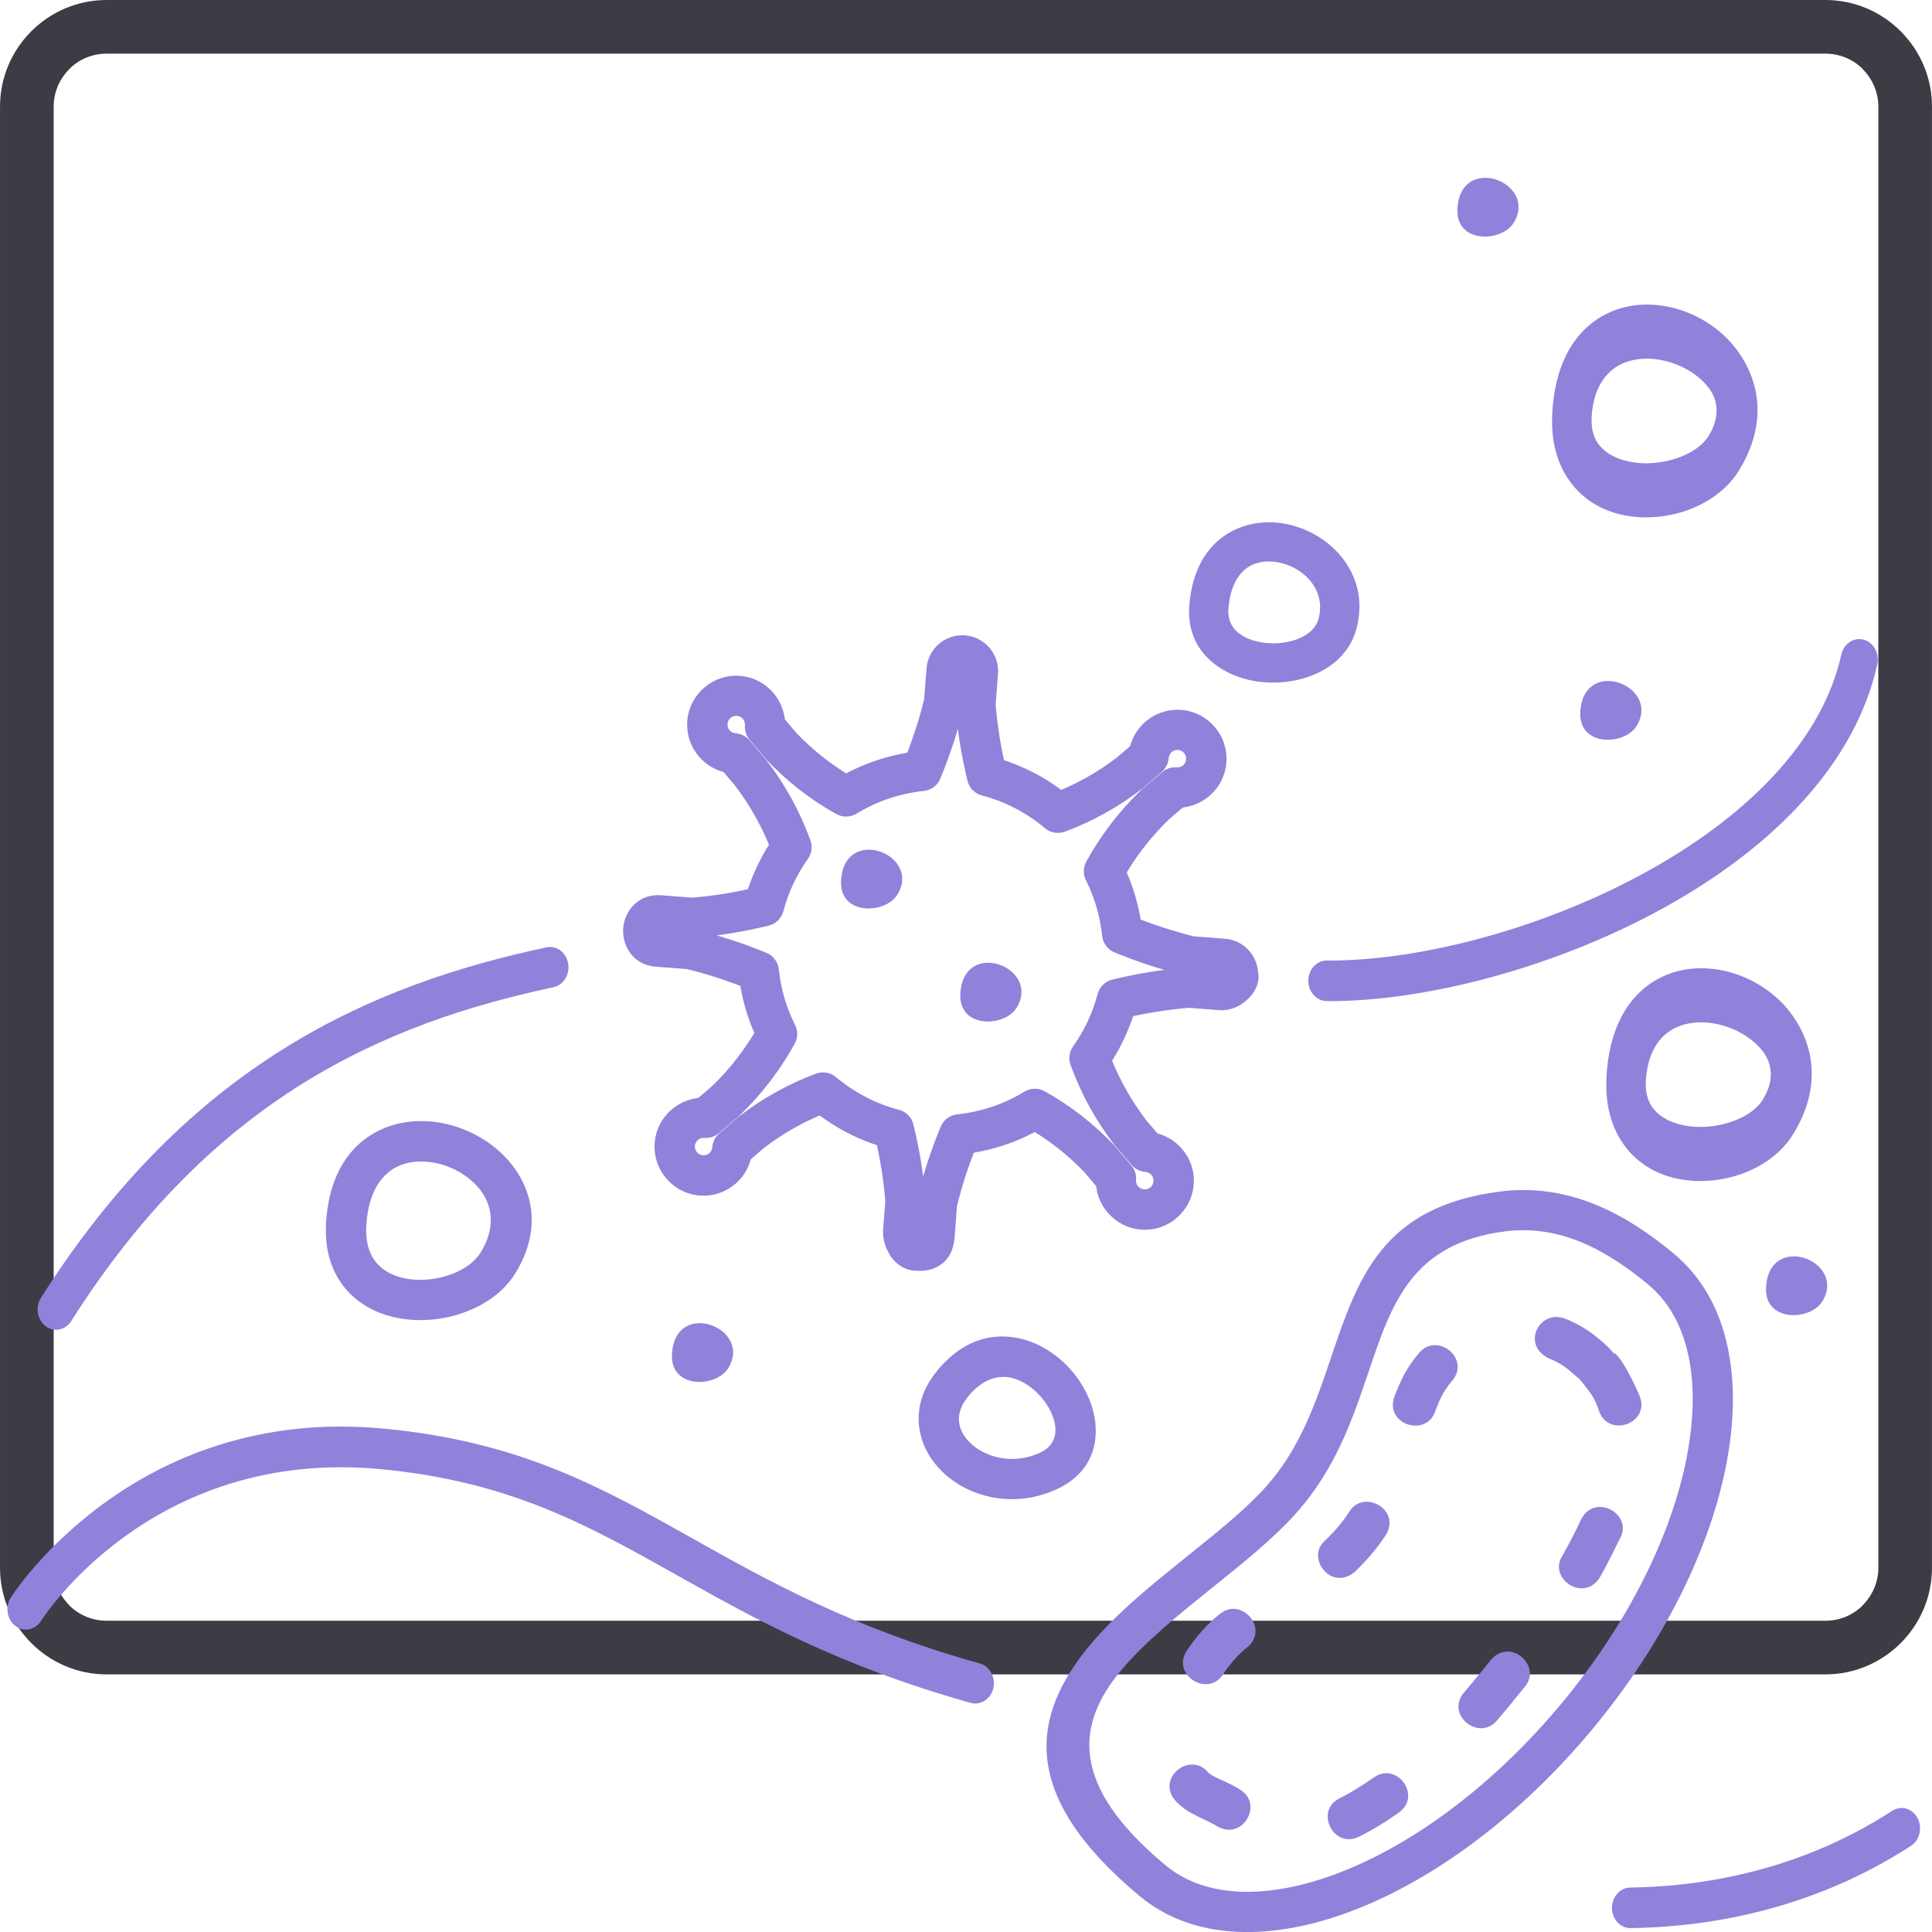 <?xml version="1.0" encoding="UTF-8"?>
<!DOCTYPE svg PUBLIC "-//W3C//DTD SVG 1.1//EN" "http://www.w3.org/Graphics/SVG/1.1/DTD/svg11.dtd">
<!-- Creator: CorelDRAW 2020 (64-Bit) -->
<svg xmlns="http://www.w3.org/2000/svg" xml:space="preserve" width="12.7mm" height="12.7mm" version="1.1" style="shape-rendering:geometricPrecision; text-rendering:geometricPrecision; image-rendering:optimizeQuality; fill-rule:evenodd; clip-rule:evenodd"
viewBox="0 0 406.9 406.91"
 xmlns:xlink="http://www.w3.org/1999/xlink"
 xmlns:xodm="http://www.corel.com/coreldraw/odm/2003">
 <defs>
  <style type="text/css">
   <![CDATA[
    .fil0 {fill:#3C3C45}
    .fil2 {fill:#9181DB}
    .fil1 {fill:#9181DB;fill-rule:nonzero}
   ]]>
  </style>
 </defs>
 <g id="Слой_x0020_1">
  <g id="_91423078160">
   <path class="fil0" d="M22.43 0l362.04 0c12.34,0 22.43,10.1 22.43,22.43l0 307.79c0,12.34 -10.09,22.43 -22.43,22.43l-362.04 0c-12.34,0 -22.43,-10.1 -22.43,-22.43l0 -307.79c0,-12.34 10.09,-22.43 22.43,-22.43zm362.04 11.3l-362.04 0c-3.07,0 -5.86,1.24 -7.85,3.24l0 0.04c-2.02,2.02 -3.28,4.8 -3.28,7.85l0 307.79c0,3.05 1.26,5.83 3.28,7.85l0 0.04c1.99,2 4.78,3.24 7.85,3.24l362.04 0c3.08,0 5.86,-1.24 7.85,-3.24l0 -0.04c2.02,-2.02 3.28,-4.8 3.28,-7.85l0 -307.79c0,-3.05 -1.26,-5.83 -3.28,-7.85l0 -0.04c-1.99,-1.99 -4.77,-3.24 -7.85,-3.24z"/>
   <path class="fil1" d="M15.01 278.23c-1.23,1.94 -3.66,2.42 -5.42,1.07 -1.77,-1.35 -2.2,-4.02 -0.97,-5.96 15.64,-24.67 33.03,-41.16 51.16,-52.48 18.1,-11.3 36.85,-17.39 55.33,-21.34 2.11,-0.44 4.15,1.08 4.55,3.4 0.4,2.32 -0.98,4.56 -3.09,5 -17.76,3.79 -35.74,9.62 -52.95,20.36 -17.17,10.72 -33.69,26.4 -48.61,49.94z"/>
   <path class="fil1" d="M279.44 210.85c-2.15,-0.01 -3.89,-1.94 -3.89,-4.3 0,-2.36 1.75,-4.26 3.9,-4.25 20.45,0.16 48.97,-7.49 71.92,-21.34 18.07,-10.91 32.55,-25.59 36.44,-43.11 0.51,-2.29 2.62,-3.69 4.71,-3.12 2.09,0.57 3.37,2.9 2.86,5.19 -4.47,20.14 -20.42,36.6 -40.23,48.55 -24.07,14.53 -54.1,22.55 -75.71,22.38z"/>
   <path class="fil1" d="M8.63 341.4c-1.24,1.93 -3.67,2.4 -5.42,1.04 -1.76,-1.36 -2.18,-4.03 -0.94,-5.96 0.07,-0.11 25.52,-40.57 78.45,-35.6 28.71,2.7 45.75,12.26 65.22,23.19 15.82,8.88 33.32,18.7 60.44,26.29 2.09,0.58 3.35,2.91 2.82,5.2 -0.53,2.29 -2.65,3.67 -4.74,3.1 -27.86,-7.8 -45.82,-17.87 -62.05,-26.99 -18.71,-10.5 -35.09,-19.69 -62.33,-22.25 -48.48,-4.55 -71.38,31.88 -71.45,31.98z"/>
   <path class="fil1" d="M343.43 406.09c-2.14,0.03 -3.91,-1.86 -3.93,-4.22 -0.02,-2.35 1.69,-4.29 3.84,-4.32 13.95,-0.2 25.56,-2.83 34.79,-6.11 9.16,-3.26 15.98,-7.2 20.39,-10.05 1.85,-1.2 4.24,-0.53 5.33,1.51 1.09,2.03 0.48,4.66 -1.37,5.86 -4.73,3.07 -12.07,7.3 -21.97,10.82 -9.84,3.5 -22.22,6.29 -37.08,6.51z"/>
   <path class="fil1" d="M250.48 127.58c0.72,-9.43 5.41,-14.65 11.19,-16.66 2.93,-1.02 6.09,-1.17 9.13,-0.58 2.97,0.57 5.85,1.84 8.3,3.66 5.38,4.01 8.72,10.68 6.54,18.59 -1.63,5.89 -6.82,9.46 -12.74,10.69 -2.66,0.55 -5.48,0.63 -8.15,0.24 -2.74,-0.4 -5.41,-1.33 -7.69,-2.78 -4.26,-2.71 -7.04,-7.09 -6.58,-13.15zm13.91 -8.88c-2.88,1 -5.24,3.94 -5.67,9.49 -0.2,2.59 0.97,4.45 2.77,5.59 1.23,0.78 2.78,1.3 4.46,1.55 1.75,0.26 3.58,0.21 5.27,-0.14 3.11,-0.64 5.77,-2.27 6.47,-4.81 1.13,-4.11 -0.66,-7.62 -3.53,-9.76 -1.45,-1.08 -3.16,-1.84 -4.9,-2.17 -1.68,-0.32 -3.37,-0.26 -4.86,0.26z"/>
   <path class="fil1" d="M197.05 289.11c5.83,-7.41 12.85,-8.76 19.07,-6.85 3.85,1.19 7.31,3.69 9.87,6.78 2.57,3.1 4.31,6.91 4.7,10.64 0.59,5.59 -1.63,10.93 -8.02,13.92 -5.96,2.79 -12.16,2.67 -17.26,0.74 -3.06,-1.15 -5.75,-2.98 -7.79,-5.24 -2.15,-2.38 -3.59,-5.25 -4.01,-8.36 -0.52,-3.8 0.45,-7.83 3.44,-11.63zm16.58 1.24c-3.07,-0.95 -6.69,-0.1 -9.91,4 -1.44,1.84 -1.94,3.65 -1.72,5.26 0.18,1.36 0.87,2.68 1.89,3.82 1.14,1.26 2.69,2.3 4.5,2.98 3.15,1.19 6.99,1.26 10.69,-0.47 2.52,-1.18 3.4,-3.25 3.18,-5.39 -0.21,-2.03 -1.25,-4.21 -2.81,-6.09 -1.57,-1.9 -3.62,-3.42 -5.82,-4.09z"/>
   <path class="fil1" d="M68.66 257.69c0.64,-11.47 6.1,-17.84 12.98,-20.36 4.59,-1.69 9.77,-1.54 14.49,-0.01 4.67,1.51 8.98,4.42 11.89,8.26 4.52,5.98 5.82,14.06 0.44,22.71 -2.96,4.75 -8.51,7.98 -14.49,9.2 -3.68,0.75 -7.59,0.75 -11.18,-0.11 -3.81,-0.92 -7.3,-2.8 -9.87,-5.78 -2.89,-3.34 -4.59,-7.94 -4.25,-13.91zm15.91 -12.37c-3.89,1.43 -7.01,5.4 -7.42,12.84 -0.2,3.55 0.68,6.13 2.19,7.88 1.35,1.56 3.27,2.57 5.41,3.09 2.36,0.57 4.99,0.56 7.51,0.04 3.84,-0.78 7.29,-2.68 8.96,-5.37 3.18,-5.11 2.52,-9.75 -0.01,-13.09 -1.85,-2.44 -4.64,-4.31 -7.69,-5.3 -3,-0.97 -6.22,-1.09 -8.96,-0.08z"/>
   <path class="fil2" d="M141.52 285.18c0.66,-11.82 17.13,-5.51 11.83,3.01 -2.56,4.1 -12.24,4.39 -11.83,-3.01z"/>
   <path class="fil2" d="M371.96 271.11c0.66,-11.82 17.13,-5.51 11.83,3.01 -2.56,4.1 -12.24,4.39 -11.83,-3.01z"/>
   <path class="fil2" d="M332.83 149.93c0.66,-11.82 17.13,-5.51 11.83,3.01 -2.56,4.1 -12.24,4.39 -11.83,-3.01z"/>
   <path class="fil2" d="M306.95 43.95c0.66,-11.82 17.13,-5.51 11.83,3.01 -2.56,4.1 -12.24,4.39 -11.83,-3.01z"/>
   <path class="fil1" d="M326.93 86.98c0.69,-12.36 6.27,-19.11 13.28,-21.68 4.35,-1.6 9.26,-1.46 13.74,-0.01 4.56,1.48 8.8,4.36 11.72,8.22 5.12,6.77 6.59,15.91 0.5,25.7 -2.99,4.8 -8.46,8.05 -14.28,9.23 -3.52,0.71 -7.25,0.72 -10.66,-0.1 -3.65,-0.88 -7.03,-2.74 -9.6,-5.7 -3.21,-3.69 -5.08,-8.86 -4.7,-15.66zm15.42 -10.67c-3.76,1.38 -6.76,4.97 -7.13,11.52 -0.15,2.71 0.55,4.73 1.76,6.12 1.35,1.57 3.37,2.61 5.67,3.16 2.54,0.61 5.35,0.6 8.03,0.06 3.98,-0.81 7.53,-2.7 9.17,-5.35 2.48,-3.97 1.99,-7.54 0.05,-10.1 -1.84,-2.43 -4.69,-4.3 -7.85,-5.33 -3.24,-1.05 -6.72,-1.18 -9.7,-0.08z"/>
   <path class="fil1" d="M338.35 226.76c0.69,-12.36 6.27,-19.11 13.28,-21.68 4.35,-1.6 9.26,-1.46 13.74,-0.01 4.56,1.48 8.8,4.36 11.72,8.22 5.12,6.77 6.59,15.91 0.5,25.7 -2.99,4.8 -8.46,8.05 -14.28,9.23 -3.52,0.71 -7.25,0.72 -10.66,-0.1 -3.65,-0.88 -7.03,-2.74 -9.6,-5.7 -3.21,-3.69 -5.08,-8.86 -4.7,-15.66zm15.42 -10.67c-3.76,1.38 -6.76,4.97 -7.13,11.52 -0.15,2.71 0.55,4.73 1.76,6.12 1.35,1.57 3.37,2.61 5.67,3.16 2.54,0.61 5.35,0.6 8.03,0.06 3.98,-0.81 7.53,-2.7 9.17,-5.35 2.48,-3.97 1.99,-7.54 0.05,-10.1 -1.84,-2.43 -4.69,-4.3 -7.85,-5.33 -3.24,-1.05 -6.72,-1.18 -9.7,-0.08z"/>
   <path class="fil1" d="M185.96 259.4l0.5 -6.47c-0.2,-2.36 -0.48,-4.66 -0.84,-6.87 -0.27,-1.63 -0.58,-3.26 -0.93,-4.86 -2.16,-0.71 -4.25,-1.59 -6.25,-2.63 -2.01,-1.04 -3.95,-2.26 -5.8,-3.63 -1.76,0.74 -3.47,1.57 -5.12,2.49 -2.31,1.28 -4.54,2.75 -6.64,4.37l-2.75 2.36c-0.55,2.05 -1.69,3.83 -3.23,5.16 -2.01,1.73 -4.67,2.69 -7.51,2.48 -2.85,-0.22 -5.33,-1.58 -7.05,-3.58 -1.72,-2.01 -2.67,-4.67 -2.46,-7.49 0.21,-2.84 1.57,-5.33 3.58,-7.05 1.54,-1.32 3.48,-2.19 5.57,-2.43l2.81 -2.37c1.98,-1.9 3.84,-3.96 5.51,-6.15 1.26,-1.64 2.44,-3.36 3.52,-5.16 -0.71,-1.63 -1.32,-3.31 -1.82,-5.02 -0.47,-1.61 -0.85,-3.25 -1.12,-4.91 -1.52,-0.58 -3.09,-1.13 -4.67,-1.65 -2.23,-0.73 -4.42,-1.36 -6.55,-1.88l-6.53 -0.5c-3.58,-0.28 -5.75,-2.49 -6.59,-5.15 -0.3,-0.95 -0.41,-1.97 -0.34,-2.95 0.07,-0.99 0.34,-1.98 0.79,-2.89 1.23,-2.49 3.7,-4.33 7.27,-4.06l6.47 0.5c2.35,-0.2 4.65,-0.48 6.87,-0.84 1.63,-0.27 3.26,-0.58 4.86,-0.93 0.53,-1.59 1.16,-3.16 1.88,-4.7 0.75,-1.61 1.61,-3.18 2.56,-4.67 -0.78,-1.92 -1.69,-3.81 -2.7,-5.64 -1.34,-2.44 -2.85,-4.76 -4.52,-6.93l-2.35 -2.75c-2.04,-0.55 -3.83,-1.7 -5.15,-3.23 -1.73,-2.01 -2.69,-4.66 -2.48,-7.51 0.21,-2.84 1.58,-5.33 3.58,-7.05 2.01,-1.72 4.67,-2.68 7.51,-2.46l0.13 0.01c2.77,0.25 5.21,1.6 6.9,3.57 1.32,1.55 2.19,3.48 2.43,5.58l2.38 2.81c1.83,1.92 3.79,3.7 5.86,5.31 1.52,1.17 3.09,2.26 4.68,3.25 2.01,-1.06 4.12,-1.97 6.29,-2.7 2.14,-0.72 4.35,-1.28 6.59,-1.65 0.58,-1.52 1.13,-3.08 1.65,-4.67 0.73,-2.24 1.36,-4.43 1.88,-6.56l0.51 -6.53c0.16,-2.08 1.15,-3.9 2.62,-5.16 1.46,-1.26 3.41,-1.95 5.47,-1.8 2.08,0.16 3.9,1.15 5.16,2.62 1.26,1.46 1.95,3.41 1.8,5.47l-0.5 6.47c0.2,2.34 0.48,4.64 0.84,6.87l0.02 0.14c0.26,1.58 0.56,3.16 0.9,4.72 2.16,0.71 4.25,1.59 6.25,2.63 2.03,1.05 3.97,2.27 5.81,3.63 1.76,-0.74 3.47,-1.57 5.11,-2.48 2.31,-1.28 4.54,-2.75 6.65,-4.37l2.75 -2.36c0.55,-2.05 1.7,-3.83 3.24,-5.16 1.93,-1.66 4.47,-2.62 7.2,-2.49l0.67 0.05c2.69,0.29 5.05,1.62 6.7,3.55 1.66,1.93 2.61,4.48 2.48,7.2l-0.05 0.64c-0.29,2.7 -1.63,5.05 -3.55,6.7 -1.55,1.33 -3.48,2.19 -5.57,2.43l-2.81 2.37c-1.98,1.91 -3.84,3.97 -5.51,6.15 -1.26,1.64 -2.44,3.36 -3.52,5.16 0.71,1.63 1.32,3.31 1.82,5.02 0.47,1.61 0.85,3.26 1.12,4.91 1.53,0.58 3.09,1.13 4.68,1.65 2.23,0.72 4.42,1.36 6.55,1.88l6.53 0.5c2.08,0.16 3.91,1.15 5.16,2.62 1.04,1.22 1.7,2.77 1.8,4.43 0.11,0.47 0.13,0.96 0.09,1.46l-0.12 0.68c-0.16,0.72 -0.48,1.43 -0.91,2.08 -0.4,0.61 -0.94,1.22 -1.53,1.74 -1.42,1.25 -3.47,2.21 -5.64,2.04l-6.47 -0.5c-2.36,0.2 -4.66,0.48 -6.88,0.84 -1.62,0.26 -3.24,0.57 -4.85,0.92 -0.53,1.59 -1.16,3.16 -1.87,4.7 -0.76,1.61 -1.61,3.18 -2.56,4.68 0.78,1.92 1.69,3.81 2.7,5.65 1.34,2.44 2.85,4.75 4.51,6.92l2.35 2.75c2.05,0.55 3.83,1.7 5.15,3.23 1.74,2.01 2.69,4.67 2.48,7.52 -0.22,2.85 -1.58,5.33 -3.58,7.05 -2,1.71 -4.66,2.67 -7.49,2.45 -2.84,-0.21 -5.33,-1.58 -7.05,-3.58 -1.32,-1.54 -2.19,-3.48 -2.43,-5.58l-2.37 -2.81c-1.82,-1.92 -3.79,-3.7 -5.86,-5.31 -1.53,-1.17 -3.09,-2.27 -4.68,-3.26 -2.02,1.06 -4.12,1.97 -6.29,2.7 -2.14,0.72 -4.34,1.28 -6.58,1.65 -0.58,1.52 -1.13,3.08 -1.65,4.66 -0.73,2.24 -1.36,4.44 -1.88,6.57l-0.5 6.53c-0.25,3.25 -1.59,5.1 -3.5,6.18 -1.69,0.96 -3.34,1 -4.96,0.9l-0.16 -0.01c-2.05,-0.19 -3.68,-1.39 -4.78,-2.93l-0.26 -0.41c-0.94,-1.49 -1.47,-3.39 -1.39,-4.78l0 -0.08zm8.49 0.39l-0.03 0.18 0.03 -0.18zm-0.47 -15.08l0.45 3.06 0.91 -2.95c0.8,-2.45 1.71,-4.92 2.72,-7.38 0.54,-1.46 1.88,-2.57 3.54,-2.74 2.51,-0.26 4.98,-0.8 7.35,-1.6 2.35,-0.79 4.65,-1.86 6.81,-3.18 1.26,-0.76 2.89,-0.85 4.26,-0.08 2.77,1.54 5.37,3.27 7.79,5.16 2.44,1.91 4.73,3.99 6.83,6.2l3.53 4.15c0.76,0.83 1.19,1.96 1.1,3.17 -0.04,0.51 0.13,1 0.43,1.35 0.3,0.35 0.75,0.6 1.25,0.63 0.52,0.04 1,-0.13 1.35,-0.43 0.35,-0.3 0.6,-0.76 0.63,-1.27 0.04,-0.52 -0.13,-0.99 -0.42,-1.33 -0.31,-0.36 -0.77,-0.61 -1.3,-0.65 -1.09,-0.09 -2.14,-0.58 -2.9,-1.47l-3.53 -4.13c-1.99,-2.58 -3.77,-5.3 -5.32,-8.11 -1.54,-2.81 -2.88,-5.76 -3.99,-8.82 -0.45,-1.26 -0.3,-2.72 0.53,-3.9 1.2,-1.68 2.23,-3.45 3.09,-5.28 0.85,-1.82 1.56,-3.76 2.08,-5.76 0.39,-1.45 1.54,-2.66 3.1,-3.03 2.6,-0.63 5.23,-1.17 7.88,-1.6l3.05 -0.45 -2.93 -0.9c-2.45,-0.8 -4.93,-1.71 -7.39,-2.72 -1.47,-0.54 -2.58,-1.88 -2.75,-3.54 -0.21,-2.03 -0.61,-4.06 -1.18,-6.01 -0.54,-1.87 -1.26,-3.7 -2.11,-5.45 -0.72,-1.24 -0.8,-2.83 -0.06,-4.18 1.54,-2.81 3.32,-5.52 5.3,-8.09 1.94,-2.52 4.09,-4.91 6.39,-7.11l4.19 -3.56c0.83,-0.76 1.96,-1.18 3.17,-1.09 0.51,0.04 1,-0.13 1.35,-0.43 0.34,-0.29 0.57,-0.7 0.62,-1.18l0.01 -0.09c0.04,-0.5 -0.13,-0.97 -0.43,-1.33 -0.29,-0.35 -0.73,-0.59 -1.22,-0.63l-0.03 -0c-0.52,-0.04 -1,0.12 -1.34,0.42 -0.36,0.31 -0.61,0.78 -0.65,1.31 -0.09,1.09 -0.58,2.14 -1.47,2.9l-4.13 3.54c-2.47,1.9 -5.08,3.63 -7.81,5.14 -2.75,1.53 -5.59,2.84 -8.47,3.9 -1.38,0.5 -3,0.27 -4.2,-0.75 -1.93,-1.63 -4.03,-3.03 -6.24,-4.18 -2.23,-1.16 -4.58,-2.07 -7,-2.7 -1.46,-0.38 -2.68,-1.53 -3.05,-3.1 -0.62,-2.54 -1.15,-5.13 -1.57,-7.72l-0.48 -3.19 -0.9 2.93c-0.8,2.45 -1.71,4.92 -2.72,7.39 -0.54,1.46 -1.88,2.57 -3.54,2.74 -2.51,0.26 -4.98,0.8 -7.36,1.6 -2.35,0.79 -4.64,1.86 -6.8,3.18 -1.26,0.76 -2.89,0.85 -4.26,0.08 -2.77,-1.54 -5.37,-3.27 -7.79,-5.15 -2.44,-1.91 -4.72,-3.98 -6.82,-6.19l-3.54 -4.17c-0.76,-0.83 -1.19,-1.96 -1.1,-3.17 0.04,-0.52 -0.13,-1 -0.43,-1.36 -0.29,-0.34 -0.71,-0.58 -1.19,-0.62l-0.08 -0.01c-0.5,-0.04 -0.98,0.13 -1.33,0.43 -0.35,0.3 -0.6,0.75 -0.63,1.25 -0.04,0.52 0.12,1 0.42,1.34 0.31,0.36 0.78,0.61 1.3,0.65 1.09,0.09 2.14,0.58 2.9,1.47l3.53 4.14c1.99,2.58 3.77,5.31 5.32,8.12 1.54,2.81 2.88,5.76 3.99,8.81 0.45,1.26 0.3,2.72 -0.53,3.9 -1.2,1.68 -2.23,3.45 -3.09,5.27 -0.86,1.83 -1.56,3.76 -2.09,5.77 -0.39,1.45 -1.54,2.66 -3.1,3.03 -2.61,0.63 -5.24,1.17 -7.85,1.6l-3.07 0.45 2.94 0.9c2.45,0.79 4.93,1.71 7.39,2.72 1.46,0.54 2.57,1.88 2.74,3.54 0.21,2.03 0.61,4.05 1.18,6.01 0.55,1.88 1.26,3.71 2.11,5.45 0.72,1.25 0.8,2.83 0.06,4.18 -1.54,2.81 -3.32,5.52 -5.3,8.09 -1.94,2.52 -4.08,4.91 -6.38,7.11l-4.19 3.56c-0.83,0.76 -1.96,1.18 -3.17,1.09 -0.51,-0.04 -1,0.13 -1.35,0.43 -0.35,0.3 -0.6,0.75 -0.63,1.24 -0.04,0.52 0.13,1 0.43,1.36 0.3,0.35 0.76,0.6 1.27,0.63 0.52,0.04 0.99,-0.13 1.32,-0.42 0.36,-0.31 0.61,-0.78 0.64,-1.3 0.09,-1.09 0.58,-2.14 1.47,-2.9l4.13 -3.54c2.46,-1.9 5.08,-3.63 7.8,-5.14 2.75,-1.53 5.58,-2.84 8.47,-3.91 1.38,-0.49 2.98,-0.26 4.18,0.75 1.91,1.61 4.02,3.01 6.26,4.18 2.23,1.16 4.58,2.07 7,2.7 1.46,0.38 2.68,1.53 3.05,3.1 0.63,2.61 1.17,5.24 1.6,7.86z"/>
   <path class="fil1" d="M352.57 264.08c11.16,9.28 14.58,25.4 11.09,43.94 -3.33,17.7 -13.03,37.83 -28.29,56.18 -15.25,18.34 -33.28,31.55 -50.07,38.06 -17.6,6.82 -34.07,6.4 -45.23,-2.88 -25.82,-21.48 -22.73,-38.21 -10.53,-52.88 5.66,-6.81 13.26,-12.92 20.66,-18.85 6.07,-4.88 12.01,-9.65 16.24,-14.32 7.37,-8.13 10.71,-18 13.83,-27.23 5.72,-16.93 10.8,-31.97 35.63,-35.14 7.4,-0.95 14.15,0.28 20.32,2.83 5.99,2.47 11.41,6.17 16.37,10.3zm2.76 42.38c2.93,-15.53 0.44,-28.73 -8.16,-35.88 -4.37,-3.63 -9.08,-6.87 -14.18,-8.97 -4.91,-2.02 -10.24,-3 -16.04,-2.26 -19.56,2.5 -23.85,15.17 -28.66,29.43 -3.39,10.04 -7.02,20.78 -15.58,30.22 -4.74,5.23 -10.9,10.18 -17.21,15.24 -7.08,5.69 -14.37,11.54 -19.46,17.66 -9.15,11.01 -11.18,23.82 9.44,40.96 8.61,7.16 22.04,7.2 36.77,1.49 15.53,-6.02 32.3,-18.36 46.62,-35.57 14.31,-17.21 23.38,-35.95 26.47,-52.33z"/>
   <path class="fil1" d="M339.27 284.35c-0.18,-0.24 -0.4,-0.47 -0.65,-0.69 -2.56,-2.44 -4.91,-4.15 -8.17,-5.6l0.04 0.02 -1.1 -0.44c-5.43,-1.81 -9.26,6.1 -2.6,8.71l-0.04 -0.02c1.17,0.48 2.19,1.1 3.21,1.84l-0.06 -0.04c1.04,0.77 1.86,1.63 2.85,2.41 1.87,2.45 3,3.46 3.99,6.55 1.93,5.79 10.56,2.81 8.71,-2.73 -0.41,-1.29 -4.56,-10.09 -5.76,-9.29 -0.16,-0.34 0.59,0.27 -0.42,-0.72zm-33.46 6.51c4.03,-4.7 -3.1,-10.37 -6.87,-5.97 -2.61,3.01 -3.87,5.65 -5.29,9.32 -2,5.99 6.81,8.44 8.59,3.1 0.94,-2.5 1.81,-4.42 3.56,-6.45zm-13.95 32.45c3.32,-5.31 -4.63,-9.79 -7.66,-4.95 -1.47,2.28 -3.18,4.24 -5.14,6.12 -4.16,3.56 1.34,10.81 6.3,6.56 2.46,-2.38 4.63,-4.84 6.49,-7.73zm-29.1 23.58c4.65,-3.99 -1.44,-10.73 -5.91,-6.91 -2.58,1.99 -5.19,5.05 -6.95,7.78 -3.2,5.11 4.61,9.83 7.75,4.81 1.29,-2 3.22,-4.22 5.11,-5.68zm-8.38 26.34c-3.79,-4.42 -10.89,1.28 -6.88,5.97 1.55,1.67 2.85,2.42 4.79,3.39 -0.02,-0.01 2.73,1.25 3.93,1.97 5.38,3.36 9.92,-4.5 5.11,-7.51 -0.39,-0.39 -2.6,-1.48 -3.22,-1.77 0.2,0.1 -1.54,-0.7 -2.06,-0.94 0.02,0.01 -1.13,-0.55 -1.61,-1.03l-0.06 -0.08zm27.75 5.52c-5.36,2.68 -1.26,10.77 4.12,8.08 2.9,-1.45 5.77,-3.21 8.41,-5.11 4.87,-3.48 -0.47,-10.83 -5.36,-7.33 -2.35,1.63 -4.6,3.08 -7.17,4.36zm26.2 -22.27c-3.94,4.59 3.08,10.4 6.94,5.89 2.03,-2.36 3.97,-4.73 5.91,-7.17 3.6,-4.2 -3.01,-10.47 -7.21,-5.57 -1.85,2.33 -3.7,4.59 -5.64,6.85zm20.67 -28.73c-2.93,4.69 4.55,9.91 7.96,4.45 1.61,-2.82 2.91,-5.53 4.35,-8.41 2.5,-4.99 -5.48,-9.43 -8.34,-3.72 -1.2,2.61 -2.55,5.18 -3.97,7.68z"/>
   <path class="fil2" d="M202.26 209.27c0.66,-11.82 17.13,-5.51 11.83,3.01 -2.56,4.1 -12.24,4.39 -11.83,-3.01z"/>
   <path class="fil2" d="M177.14 185.46c0.66,-11.82 17.13,-5.51 11.83,3.01 -2.56,4.1 -12.24,4.39 -11.83,-3.01z"/>
  </g>
 </g>
</svg>
